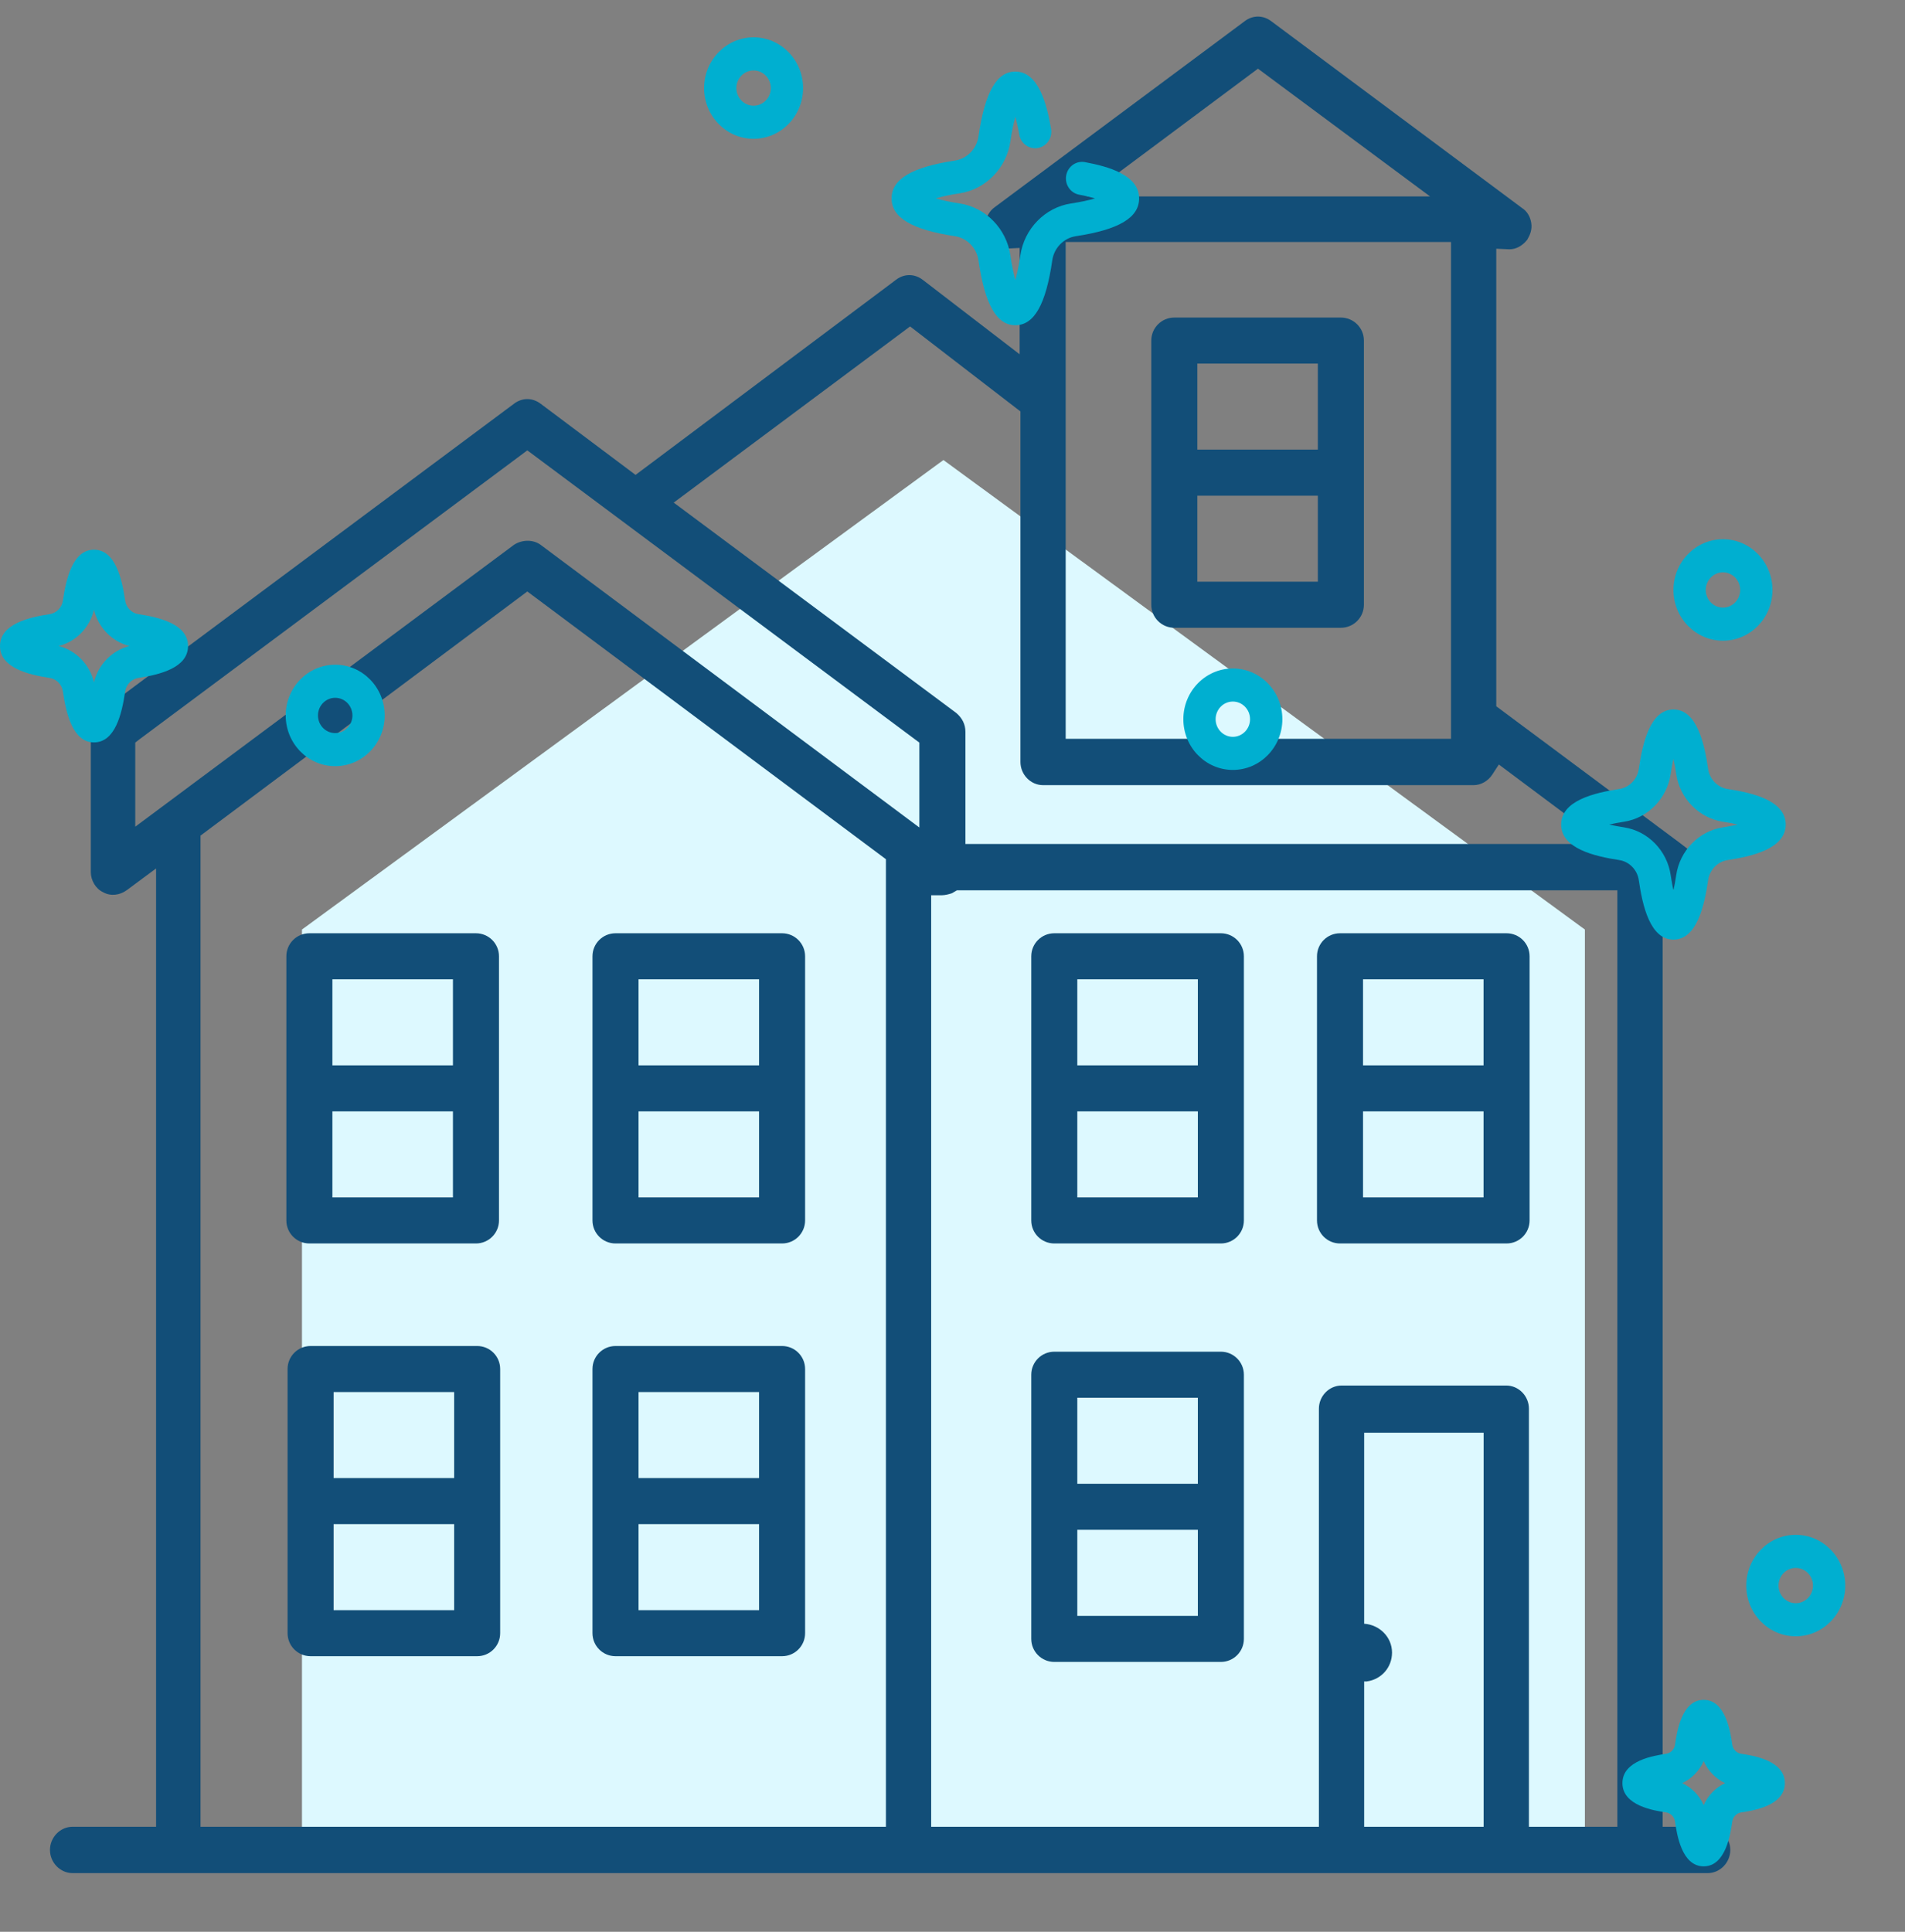 <?xml version="1.0" encoding="UTF-8"?> <svg xmlns="http://www.w3.org/2000/svg" width="72" height="73" viewBox="0 0 72 73" fill="none"><rect x="0" y="0" width="72" height="73" fill="#808080" stroke="none"/><path d="M59.901 70.609H11.413V35.126L35.657 17.384L59.901 35.126V70.609Z" fill="#DDF9FF"></path><path fill-rule="evenodd" clip-rule="evenodd" d="M48.052 0.805L48.051 0.804C47.742 0.567 47.348 0.567 47.039 0.804L47.038 0.805L37.597 7.828L37.596 7.829C37.21 8.107 37.126 8.662 37.401 9.031C37.564 9.277 37.839 9.391 38.099 9.391L38.538 9.369V13.388L34.876 10.575C34.567 10.337 34.172 10.337 33.863 10.574L33.862 10.575L24.021 17.946L20.437 15.259L20.436 15.259C20.127 15.022 19.733 15.022 19.424 15.258L19.423 15.259L3.785 26.905C3.543 27.073 3.432 27.355 3.432 27.622V32.954C3.432 33.27 3.618 33.588 3.9 33.717C4.185 33.879 4.532 33.828 4.79 33.639L4.791 33.639L5.899 32.818V69.031H2.744C2.276 69.031 1.889 69.428 1.889 69.907C1.889 70.386 2.276 70.783 2.744 70.783H64.541C65.009 70.783 65.397 70.386 65.397 69.907C65.397 69.428 65.009 69.031 64.541 69.031H62.84V33.615H63.278C63.549 33.615 63.791 33.492 63.949 33.251C64.216 32.858 64.142 32.336 63.752 32.054L63.514 31.871L56.552 26.689V9.399L57.042 9.421H57.051C57.3 9.421 57.532 9.293 57.711 9.073L57.72 9.061L57.728 9.048C57.828 8.878 57.915 8.673 57.873 8.42C57.836 8.191 57.721 7.984 57.519 7.856L48.052 0.805ZM41.07 7.422L47.545 2.595L54.048 7.422H41.07ZM40.278 27.918V9.144H54.842V27.918H40.278ZM36.142 26.942L25.463 18.993L34.397 12.336L38.568 15.548V28.794C38.568 29.273 38.955 29.67 39.423 29.67H55.697C55.978 29.67 56.246 29.509 56.4 29.273L56.649 28.89L60.669 31.893H36.488V27.653C36.488 27.372 36.366 27.133 36.147 26.946L36.142 26.942ZM5.273 27.937L5.275 27.935L19.93 17.019L34.747 28.062V31.27L20.435 20.59L20.433 20.588C20.151 20.382 19.735 20.39 19.436 20.582L19.43 20.585L5.112 31.24V28.061L5.273 27.937ZM7.579 69.031H33.484V32.469L19.93 22.351L7.579 31.576V69.031ZM35.983 33.752L36.165 33.645H61.129V69.031H57.786V53.234C57.786 52.754 57.398 52.358 56.931 52.358H50.704C50.236 52.358 49.848 52.754 49.848 53.234V69.031H35.194V33.83H35.602C35.724 33.83 35.869 33.791 35.964 33.759L35.983 33.752ZM51.666 63.541V63.538C52.206 63.462 52.612 63.014 52.612 62.449C52.612 61.858 52.132 61.396 51.559 61.359V54.141H56.075V69.031H51.559V63.541H51.666Z" fill="#124E78"></path><path fill-rule="evenodd" clip-rule="evenodd" d="M44.383 12C43.903 12 43.513 12.39 43.513 12.87V22.853C43.513 23.333 43.903 23.723 44.383 23.723H50.679C51.159 23.723 51.549 23.333 51.549 22.853V12.87C51.549 12.39 51.159 12 50.679 12H44.383ZM45.253 16.991V13.74H49.809V16.991H45.253ZM45.253 21.983V18.731H49.809V21.983H45.253ZM11.693 35.267C11.213 35.267 10.823 35.656 10.823 36.137V46.119C10.823 46.6 11.213 46.989 11.693 46.989H17.989C18.469 46.989 18.859 46.6 18.859 46.119V36.137C18.859 35.656 18.469 35.267 17.989 35.267H11.693ZM12.563 40.258V37.007H17.119V40.258H12.563ZM12.563 45.249V41.998H17.119V45.249H12.563ZM23.263 35.267C22.783 35.267 22.393 35.656 22.393 36.137V46.119C22.393 46.6 22.783 46.989 23.263 46.989H29.559C30.039 46.989 30.429 46.6 30.429 46.119V36.137C30.429 35.656 30.039 35.267 29.559 35.267H23.263ZM24.133 40.258V37.007H28.689V40.258H24.133ZM24.133 45.249V41.998H28.689V45.249H24.133ZM11.739 50.864C11.258 50.864 10.869 51.253 10.869 51.733V61.716C10.869 62.197 11.258 62.586 11.739 62.586H18.035C18.515 62.586 18.904 62.197 18.904 61.716V51.733C18.904 51.253 18.515 50.864 18.035 50.864H11.739ZM12.609 55.855V52.604H17.165V55.855H12.609ZM12.609 60.846V57.595H17.165V60.846H12.609ZM23.263 50.864C22.783 50.864 22.393 51.253 22.393 51.733V61.716C22.393 62.197 22.783 62.586 23.263 62.586H29.559C30.039 62.586 30.429 62.197 30.429 61.716V51.733C30.429 51.253 30.039 50.864 29.559 50.864H23.263ZM24.133 55.855V52.604H28.689V55.855H24.133ZM24.133 60.846V57.595H28.689V60.846H24.133ZM39.847 35.267C39.367 35.267 38.977 35.656 38.977 36.137V46.119C38.977 46.6 39.367 46.989 39.847 46.989H46.143C46.623 46.989 47.013 46.6 47.013 46.119V36.137C47.013 35.656 46.623 35.267 46.143 35.267H39.847ZM40.717 40.258V37.007H45.273V40.258H40.717ZM40.717 45.249V41.998H45.273V45.249H40.717ZM39.847 51.079C39.367 51.079 38.977 51.468 38.977 51.949V61.932C38.977 62.412 39.367 62.802 39.847 62.802H46.143C46.623 62.802 47.013 62.412 47.013 61.932V51.949C47.013 51.468 46.623 51.079 46.143 51.079H39.847ZM40.717 56.07V52.819H45.273V56.07H40.717ZM40.717 61.062V57.81H45.273V61.062H40.717ZM50.645 35.267C50.165 35.267 49.776 35.656 49.776 36.137V46.119C49.776 46.6 50.165 46.989 50.645 46.989H56.941C57.422 46.989 57.811 46.6 57.811 46.119V36.137C57.811 35.656 57.422 35.267 56.941 35.267H50.645ZM51.516 40.258V37.007H56.071V40.258H51.516ZM51.516 45.249V41.998H56.071V45.249H51.516Z" fill="#124E78"></path><path d="M39.771 9.836C39.838 9.369 40.203 8.995 40.659 8.926C42.293 8.678 43.054 8.224 43.054 7.497C43.054 6.612 41.886 6.291 41.007 6.127C40.676 6.065 40.358 6.29 40.297 6.63C40.236 6.969 40.456 7.295 40.788 7.357C41.036 7.403 41.232 7.451 41.386 7.497C41.166 7.562 40.87 7.63 40.48 7.689C39.497 7.838 38.709 8.646 38.564 9.653C38.506 10.052 38.439 10.355 38.376 10.58C38.313 10.355 38.246 10.052 38.188 9.653C38.043 8.646 37.255 7.838 36.272 7.689C35.882 7.63 35.586 7.562 35.367 7.497C35.586 7.432 35.882 7.364 36.272 7.305C37.255 7.156 38.043 6.348 38.188 5.342C38.246 4.943 38.312 4.64 38.376 4.415C38.425 4.589 38.476 4.809 38.523 5.085C38.581 5.425 38.898 5.653 39.23 5.593C39.562 5.533 39.783 5.209 39.725 4.869C39.566 3.94 39.253 2.705 38.376 2.705C37.666 2.705 37.223 3.485 36.981 5.158C36.914 5.625 36.549 5.999 36.093 6.068C34.459 6.316 33.698 6.77 33.698 7.497C33.698 8.224 34.459 8.678 36.093 8.926C36.549 8.995 36.914 9.369 36.981 9.836C37.223 11.51 37.666 12.29 38.376 12.29C39.086 12.29 39.529 11.51 39.771 9.836Z" fill="#00AFD0"></path><path d="M65.297 29.816C64.919 29.759 64.615 29.448 64.559 29.06C64.419 28.094 64.132 26.811 63.249 26.811C62.365 26.811 62.078 28.094 61.938 29.06C61.882 29.448 61.578 29.759 61.2 29.816C60.258 29.959 59.005 30.254 59.005 31.159C59.005 32.063 60.258 32.358 61.2 32.501C61.578 32.558 61.882 32.87 61.938 33.258C62.078 34.223 62.365 35.507 63.249 35.507C64.132 35.507 64.419 34.223 64.559 33.257C64.615 32.87 64.919 32.558 65.297 32.501C66.24 32.358 67.492 32.063 67.492 31.159C67.492 30.254 66.24 29.959 65.297 29.816ZM65.119 31.264C64.212 31.402 63.486 32.146 63.352 33.075C63.32 33.297 63.284 33.486 63.248 33.645C63.213 33.486 63.178 33.298 63.145 33.075C63.011 32.146 62.285 31.402 61.378 31.264C61.161 31.231 60.977 31.195 60.822 31.159C60.977 31.122 61.161 31.086 61.378 31.053C62.284 30.916 63.011 30.171 63.145 29.243C63.177 29.02 63.213 28.831 63.248 28.672C63.284 28.831 63.319 29.02 63.352 29.243C63.486 30.171 64.212 30.915 65.119 31.053C65.336 31.086 65.52 31.122 65.675 31.159C65.52 31.195 65.336 31.231 65.119 31.264Z" fill="#00AFD0"></path><path d="M5.23 23.208C4.973 23.169 4.767 22.958 4.73 22.695C4.61 21.87 4.358 20.773 3.553 20.773C2.748 20.773 2.497 21.87 2.377 22.695C2.339 22.958 2.134 23.169 1.877 23.208C1.071 23.33 0 23.588 0 24.413C0 25.238 1.071 25.495 1.877 25.618C2.134 25.657 2.34 25.867 2.377 26.13C2.497 26.956 2.749 28.054 3.553 28.054C4.358 28.054 4.61 26.956 4.73 26.13C4.768 25.867 4.973 25.657 5.23 25.618C6.036 25.495 7.107 25.237 7.107 24.413C7.107 23.588 6.036 23.33 5.23 23.208ZM3.553 25.784C3.394 25.112 2.871 24.576 2.215 24.413C2.872 24.249 3.394 23.714 3.553 23.042C3.713 23.714 4.235 24.249 4.892 24.413C4.235 24.576 3.713 25.112 3.553 25.784Z" fill="#00AFD0"></path><path d="M65.806 66.273C65.635 66.247 65.498 66.106 65.472 65.931C65.406 65.468 65.228 64.236 64.391 64.236C63.553 64.236 63.375 65.468 63.308 65.931C63.283 66.106 63.146 66.247 62.974 66.273C62.522 66.342 61.32 66.524 61.32 67.382C61.32 68.239 62.522 68.421 62.974 68.49C63.146 68.516 63.283 68.657 63.308 68.832C63.375 69.296 63.553 70.527 64.39 70.527C65.228 70.527 65.406 69.296 65.472 68.832C65.498 68.657 65.635 68.516 65.806 68.49C66.259 68.421 67.46 68.239 67.46 67.382C67.46 66.524 66.259 66.342 65.806 66.273ZM64.39 68.214C64.228 67.846 63.937 67.548 63.578 67.382C63.937 67.215 64.228 66.917 64.39 66.549C64.553 66.917 64.844 67.215 65.203 67.382C64.844 67.548 64.553 67.846 64.39 68.214Z" fill="#00AFD0"></path><path d="M46.596 29.095C47.627 29.095 48.467 28.235 48.467 27.178C48.467 26.12 47.627 25.261 46.596 25.261C45.564 25.261 44.725 26.12 44.725 27.178C44.725 28.235 45.564 29.095 46.596 29.095ZM46.596 26.511C46.955 26.511 47.246 26.81 47.246 27.178C47.246 27.545 46.955 27.844 46.596 27.844C46.237 27.844 45.945 27.545 45.945 27.178C45.945 26.81 46.237 26.511 46.596 26.511Z" fill="#00AFD0"></path><path d="M65.12 24.211C66.152 24.211 66.991 23.352 66.991 22.294C66.991 21.237 66.152 20.377 65.12 20.377C64.088 20.377 63.249 21.237 63.249 22.294C63.249 23.352 64.088 24.211 65.12 24.211ZM65.12 21.628C65.479 21.628 65.771 21.927 65.771 22.294C65.771 22.662 65.479 22.961 65.12 22.961C64.761 22.961 64.469 22.662 64.469 22.294C64.469 21.927 64.761 21.628 65.12 21.628Z" fill="#00AFD0"></path><path d="M67.871 61.834C68.903 61.834 69.742 60.974 69.742 59.917C69.742 58.86 68.903 58 67.871 58C66.839 58 66 58.86 66 59.917C66 60.974 66.839 61.834 67.871 61.834ZM67.871 59.25C68.23 59.25 68.522 59.549 68.522 59.917C68.522 60.285 68.23 60.584 67.871 60.584C67.512 60.584 67.22 60.285 67.22 59.917C67.22 59.549 67.512 59.25 67.871 59.25Z" fill="#00AFD0"></path><path d="M12.669 28.953C13.701 28.953 14.54 28.093 14.54 27.036C14.54 25.979 13.701 25.119 12.669 25.119C11.637 25.119 10.798 25.979 10.798 27.036C10.798 28.093 11.637 28.953 12.669 28.953ZM12.669 26.369C13.028 26.369 13.32 26.668 13.32 27.036C13.32 27.404 13.028 27.703 12.669 27.703C12.31 27.703 12.018 27.404 12.018 27.036C12.018 26.668 12.31 26.369 12.669 26.369Z" fill="#00AFD0"></path><path d="M30.353 3.328C30.353 2.271 29.514 1.411 28.482 1.411C27.45 1.411 26.611 2.271 26.611 3.328C26.611 4.385 27.45 5.245 28.482 5.245C29.514 5.245 30.353 4.385 30.353 3.328ZM28.482 3.995C28.123 3.995 27.831 3.696 27.831 3.328C27.831 2.961 28.123 2.662 28.482 2.662C28.84 2.662 29.133 2.961 29.133 3.328C29.133 3.696 28.84 3.995 28.482 3.995Z" fill="#00AFD0"></path></svg> 